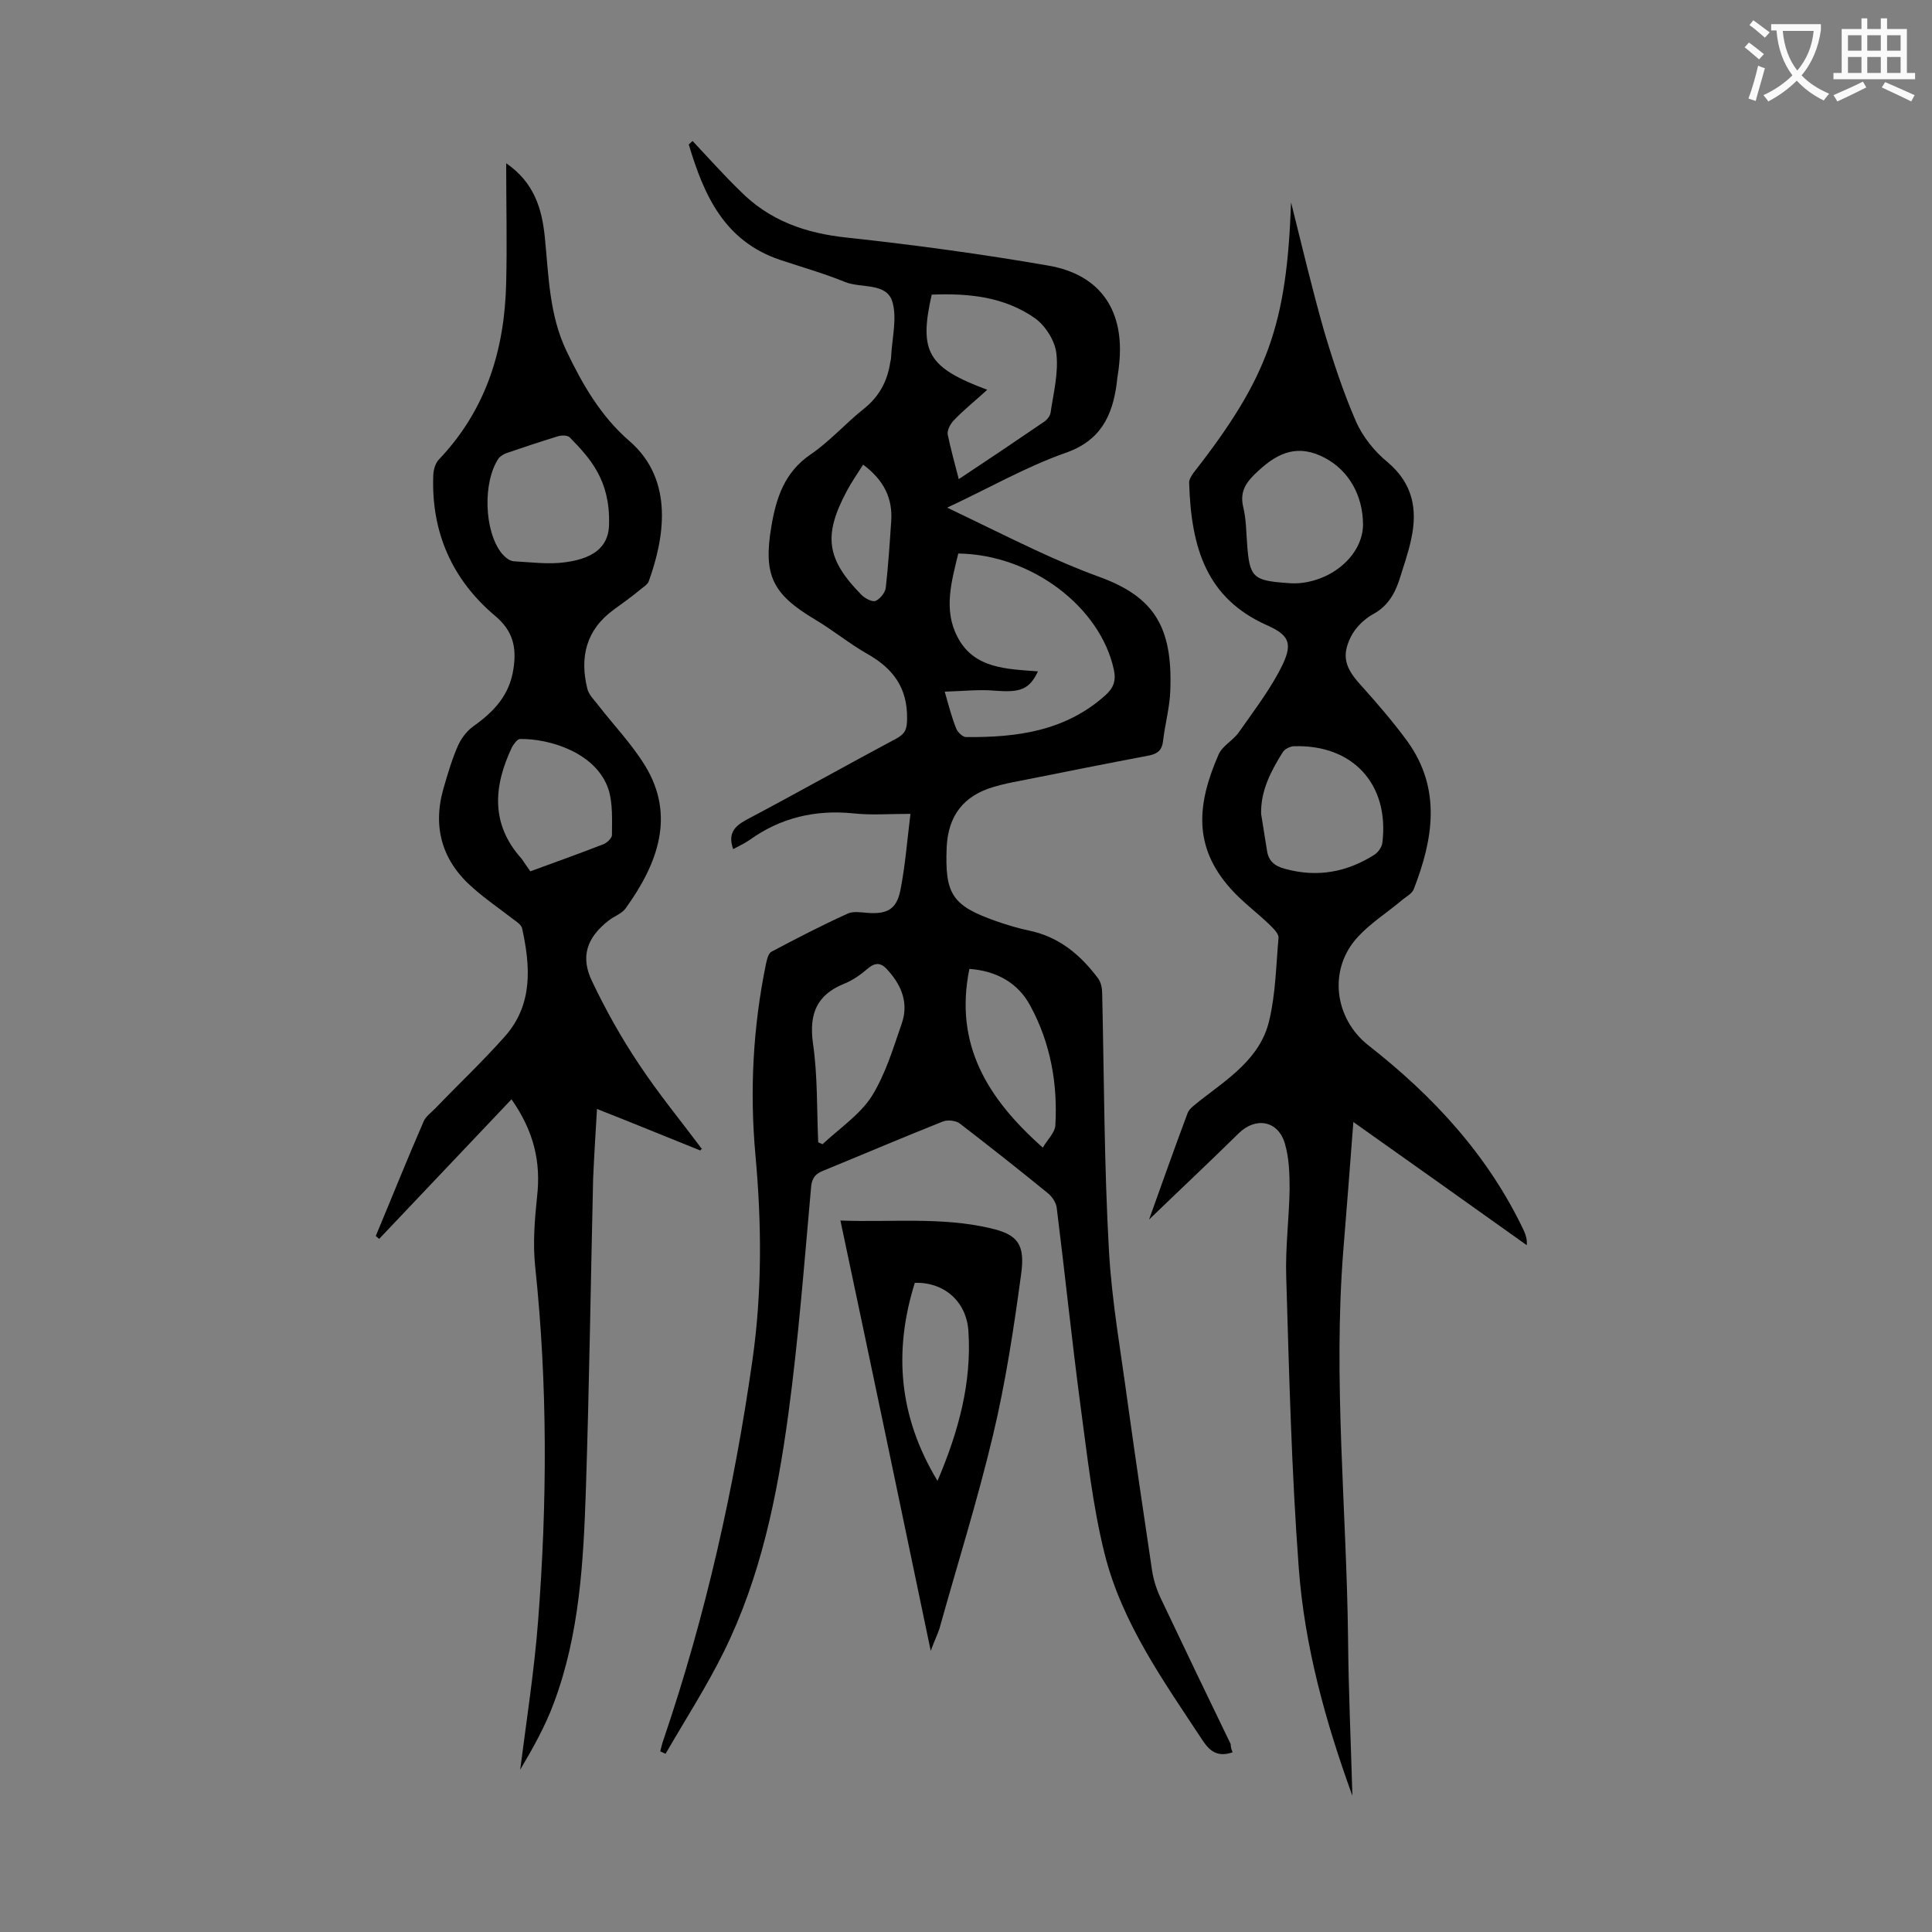 <svg enable-background="new 0 0 400 400" viewBox="0 0 400 400" xmlns="http://www.w3.org/2000/svg"><rect x="0" y="0" width="400" height="400" fill="#808080" stroke="none"/><g fill="#000001"><path d="m255.2 362.8c-3 1-4.6-.1-6.1-2.3-8.1-12.3-16.8-24.4-20.4-38.8-2.5-10-3.6-20.4-5-30.7-1.8-13.6-3.2-27.2-4.9-40.8-.1-1.2-1-2.5-1.9-3.2-6-4.9-12.1-9.7-18.2-14.4-.8-.6-2.5-.8-3.5-.4-8.3 3.3-16.5 6.8-24.8 10.2-1.8.7-2.4 1.8-2.5 3.7-1.4 15.6-2.6 31.3-4.7 46.8-2.3 16.9-5.7 33.6-13.3 49-3.6 7.3-8 14.1-12.1 21.2-.4-.2-.7-.3-1.1-.5.2-.8.4-1.7.7-2.5 8.7-25.6 14.6-51.9 18.4-78.6 2-14.1 1.9-28.2.6-42.4-1.2-13.3-.5-26.5 2.2-39.6.2-.9.5-2.2 1.2-2.5 5.1-2.7 10.3-5.4 15.6-7.8 1.2-.6 2.8-.3 4.2-.2 4 .3 6-.7 6.8-4.6 1-5 1.4-10.2 2.1-15.9-4.4 0-8.2.3-11.8-.1-7.9-.8-15.1.9-21.5 5.5-1 .7-2.3 1.3-3.4 1.9-1.1-3.1.1-4.6 2.6-6 10.4-5.5 20.7-11.3 31.2-16.9 1.8-1 2.2-1.9 2.2-4.1.1-6.4-2.9-10.4-8.2-13.4-3.7-2.1-7.1-4.9-10.8-7.1-8.9-5.3-10.8-9.2-9.1-19.3 1-5.9 2.7-11.2 8.1-14.9 4-2.7 7.3-6.5 11.1-9.5 3.1-2.5 4.8-5.6 5.4-9.5.1-.4.2-.9.2-1.3.2-3.9 1.3-8.1.2-11.5-1.3-3.8-6.4-2.6-9.7-3.9-4.4-1.8-9-3.1-13.5-4.6-11.6-3.9-15.8-13.5-18.9-23.9.3-.2.5-.5.8-.7 3.2 3.4 6.4 7 9.8 10.3 6.1 6.2 13.6 8.8 22.2 9.7 13.9 1.5 27.9 3.4 41.7 5.8 10.9 1.9 15.8 9.5 14.6 20.5-.1 1.3-.4 2.6-.5 3.9-.9 6.8-3.4 11.9-10.7 14.4-8.2 2.9-15.8 7.3-24.4 11.3 6.5 3.1 12.3 6 18.3 8.8 4.3 2 8.7 3.9 13.1 5.5 11.3 4.1 15.3 10.2 14.8 23.5-.1 3.5-1.1 7-1.5 10.5-.2 1.8-1 2.6-2.8 3-9 1.7-18 3.5-27 5.3-1.7.3-3.5.7-5.2 1.2-6.3 1.8-9.5 6-9.8 12.5-.4 9.7 1.1 12.1 10.2 15.3 2.3.8 4.6 1.5 7 2 6.1 1.3 10.5 5 14.1 9.8.7.9.9 2.2.9 3.4.4 17.7.4 35.4 1.4 53.1.6 10.6 2.5 21.1 3.9 31.6 1.6 11.5 3.3 23 5 34.4.3 2.2 1.1 4.5 2.1 6.5 4.7 9.9 9.4 19.7 14.2 29.6 0 .5.1 1 .4 1.7zm-56.8-248.2c-1.4 5.8-3.1 11.6-.2 17.2 3.4 6.7 10.3 6.7 16.7 7.2-1.8 3.8-3.7 4.4-8.9 4-3.3-.3-6.7.1-10.4.2.9 3.2 1.5 5.5 2.4 7.7.3.7 1.3 1.7 2 1.7 10.5.1 20.5-1.2 28.8-8.6 1.8-1.6 2.3-3.1 1.8-5.4-2.8-12.9-17-23.8-32.2-24zm.1-15.4c6.2-4.1 12-8 17.7-11.9.6-.4 1.2-1.2 1.3-1.8.6-4.1 1.7-8.3 1.2-12.4-.3-2.6-2.3-5.7-4.4-7.2-6.4-4.5-13.8-5.2-21.4-4.9-2.7 11.9-.8 15.1 11.5 19.7-2.4 2.2-4.8 4.1-6.9 6.3-.7.7-1.4 2-1.3 2.9.6 2.9 1.4 5.8 2.3 9.3zm-29.1 137.3c.3.1.6.3.9.4 3.4-3.2 7.6-6 10.1-9.8 2.9-4.6 4.5-10 6.3-15.2 1.4-4 .1-7.6-2.6-10.7-1.3-1.6-2.5-2.3-4.4-.7-1.5 1.3-3.2 2.5-5 3.2-5.6 2.3-7.2 6.2-6.4 12.2 1 6.8.8 13.7 1.1 20.6zm46.5 1.1c1-1.7 2.5-3.1 2.6-4.6.5-8.6-1-17-5.1-24.6-2.6-5-7.2-7.4-12.7-7.8-3.2 15.7 3.8 26.9 15.2 37zm-37.2-141.4c-1.2 1.9-2.4 3.6-3.4 5.5-4.9 9.2-4.2 14.1 3.1 21.5.7.7 2.2 1.5 2.9 1.2.9-.4 2-1.7 2.1-2.8.5-4.5.8-9 1.1-13.5.4-4.9-1.5-8.7-5.8-11.9z"/><path d="m280 371.8c-5.6-15.4-9.9-31-11.1-47.1-1.5-20-2-40.2-2.6-60.3-.2-6.1.6-12.1.7-18.2 0-3.2-.1-6.5-1-9.5-1.4-4.7-6-5.5-9.5-2.1-6.2 6.1-12.6 12.1-18.6 17.9 2.5-7 5.2-14.6 8-22.1.4-1 1.6-1.7 2.5-2.5 5.9-4.6 12.6-8.8 14.4-16.7 1.3-5.5 1.4-11.3 1.9-17 .1-.9-1.1-2-1.9-2.8-2.6-2.5-5.6-4.7-8-7.4-7.8-8.7-7-17.5-2.5-27.8.8-1.8 3-2.9 4.2-4.6 3.2-4.6 6.7-9.1 9.1-14.1 2.1-4.5 1.1-6.1-3.4-8.1-12.2-5.5-15.6-15.6-16-29.5 0-.7.5-1.4.9-2 15.4-19.7 19.3-30.6 20.2-56 2.2 8.8 4.3 17.7 6.8 26.5 1.9 6.4 4 12.8 6.7 19 1.4 3.1 3.8 6.1 6.5 8.3 5.2 4.4 6.2 9.7 4.9 15.8-.6 2.9-1.6 5.7-2.5 8.6-1 3-2.5 5.5-5.5 7.1-1.8 1-3.6 2.8-4.5 4.6-2 4-1.2 6.5 2 10 3.4 3.8 6.7 7.6 9.7 11.7 7.1 9.9 5.3 20.3 1.3 30.6-.4 1-1.7 1.6-2.6 2.4-3 2.5-6.3 4.6-8.9 7.4-6.3 6.7-5 17 2.2 22.6 13.4 10.5 24.7 22.7 32.1 38.3.4.9.7 1.8.6 3-11.8-8.4-23.6-16.8-35.9-25.5-.7 9.3-1.4 18.1-2.1 26.8-2.1 26.8.7 53.5 1 80.2.1 11.1.6 21.8.9 32.5zm2.2-263.1c0-6.2-3-11.3-7.9-13.9-5.5-2.9-9.6-1.2-13.8 2.7-2.4 2.2-3.9 4.1-3.1 7.5.6 2.4.6 5 .8 7.6.5 6.9 1.2 7.6 8.2 8.1 1 .1 2 .1 3 0 7-.8 12.7-6.1 12.8-12zm-21.1 59.8c.4 2.5.8 5 1.2 7.5.3 2.2 1.5 3.3 3.8 3.9 6.6 1.8 12.7.7 18.4-2.9.8-.5 1.6-1.6 1.7-2.5 1.5-12.1-6.1-20.4-18.3-20-.8 0-1.9.6-2.3 1.2-2.5 4-4.6 8-4.5 12.8z"/><path d="m145 238.2c-7-2.8-14-5.7-21.4-8.6-.3 5.1-.6 9.8-.8 14.5-.5 21.4-.8 42.9-1.5 64.3-.5 14.9-1.3 29.9-6.6 44.1-1.8 4.9-4.4 9.5-7 13.9 1.3-10.2 2.9-20.4 3.7-30.7 1.9-24.5 2-49-.6-73.5-.5-4.8-.1-9.7.4-14.5.8-7-.6-13.4-5.3-20.1-9.3 9.8-18.3 19.3-27.4 28.9-.2-.2-.5-.4-.7-.6 3.3-7.9 6.5-15.9 9.9-23.7.4-1 1.5-1.8 2.4-2.7 4.8-5 9.9-9.8 14.5-15 5.8-6.6 5.2-14.5 3.5-22.3-.2-.8-1.2-1.4-2-2-2.7-2.1-5.5-4-8.1-6.3-6.4-5.5-8.5-12.5-6.2-20.6.9-3.1 1.8-6.2 3.1-9.1.7-1.5 1.9-3 3.2-3.9 4.2-3 7.4-6.4 8.2-11.8.7-4.5-.1-7.9-3.8-11-8.9-7.5-13.2-17.3-12.8-28.9 0-1.2.4-2.7 1.2-3.5 9.8-10.3 13.6-22.8 13.9-36.6.2-8 0-16.1 0-24.7 5.8 4 7.4 9.4 8 15.3.8 8 .9 16.1 4.5 23.6 3.3 6.9 7.1 13.5 13 18.6 9.5 8.2 7.1 20.5 4 29.1-.3.7-1.2 1.2-1.9 1.8-1.7 1.4-3.5 2.7-5.3 4-5.8 4.2-7.1 9.9-5.5 16.4.3 1.2 1.3 2.2 2.1 3.2 3.3 4.3 7.1 8.2 9.9 12.8 6.2 10.2 2.7 20.1-4.1 29.5-.8 1.1-2.4 1.6-3.5 2.5-4.5 3.5-5.9 7.5-3.4 12.6 2.8 5.9 6 11.6 9.6 17 4.1 6.2 8.8 11.9 13.2 17.8-.2-.2-.3 0-.4.2zm-18.9-129.8c.2-9-3.9-13.5-8.1-17.8-.4-.5-1.7-.5-2.4-.3-3.6 1.1-7.2 2.3-10.7 3.5-.6.2-1.2.6-1.6 1-3.4 4.9-3.1 15.2.6 19.8.6.7 1.5 1.5 2.4 1.6 3.6.2 7.3.7 10.8.2 6.7-.9 9-3.9 9-8zm-16.3 72c5.2-1.9 10.2-3.7 15.1-5.6.8-.3 1.8-1.3 1.8-1.9 0-3.1.2-6.5-.7-9.4-2.5-7.7-12.3-10.6-18.3-10.5-.6 0-1.3 1-1.7 1.7-3.8 8-4.5 15.9 2 23.1.5.7 1 1.5 1.8 2.6z"/><path d="m192.7 341.8c-6.3-30.2-12.4-59.4-18.7-89.1 10.6.4 20.9-.8 31.1 1.6 5.6 1.3 7.2 3.3 6.3 9.6-1.5 11.1-3.2 22.3-5.8 33.2-3.2 13.5-7.4 26.8-11.1 40.1-.4 1.2-1 2.4-1.8 4.6zm1.4-35.2c4.4-10.3 7.1-20.4 6.4-31-.4-6.2-5.1-10.2-11.1-10-4.4 14.1-3.4 27.6 4.7 41z"/></g><path d="m362.1 8.8c1.1.8 2.1 1.6 3.1 2.4l-1 1.1c-1.3-1.1-2.3-2-3-2.5zm1.9 4.8c.5.2.9.4 1.4.5-.6 2.3-1.3 4.5-1.9 6.8l-1.5-.5c.8-2.1 1.4-4.3 2-6.8zm-1-9.4c1.3.9 2.4 1.8 3.4 2.5l-1 1.1c-1.4-1.2-2.4-2.1-3.2-2.6zm3.7 2.2v-1.4h10.3v1.2c-.5 3.6-1.8 6.8-4 9.4 1.5 1.6 3.4 2.8 5.7 3.8-.3.4-.7.8-1.1 1.4-2.3-1.1-4.1-2.5-5.6-4.1-1.6 1.6-3.6 3.1-5.9 4.3-.3-.5-.7-.9-1-1.3 2.4-1.1 4.4-2.5 6-4.1-1.9-2.5-3-5.6-3.3-9.3h-1.1zm8.8 0h-6.4c.3 3.3 1.3 6 3 8.2 2-2.3 3.1-5.1 3.4-8.2z" fill="#fafafb"/><path d="m385.3 3.8h1.3v2.2h2.8v-2.2h1.3v2.2h4.1v9.1h1.7v1.3h-16.9v-1.3h1.7v-9.1h4.1v-2.2zm.4 13.1.7 1.2c-1.8.9-3.8 1.9-6 2.9-.2-.4-.5-.8-.8-1.3 2.3-1 4.3-1.9 6.1-2.8zm-3.1-6.4h2.8v-3.2h-2.8zm0 4.6h2.8v-3.3h-2.8zm4-4.6h2.8v-3.2h-2.8zm0 4.6h2.8v-3.3h-2.8zm3.7 1.9c2.1.9 4.1 1.8 6.1 2.7l-.7 1.3c-2.2-1.1-4.2-2-6.1-2.9zm3.2-9.7h-2.8v3.2h2.8zm-2.8 7.8h2.8v-3.3h-2.8z" fill="#fafafb"/></svg>